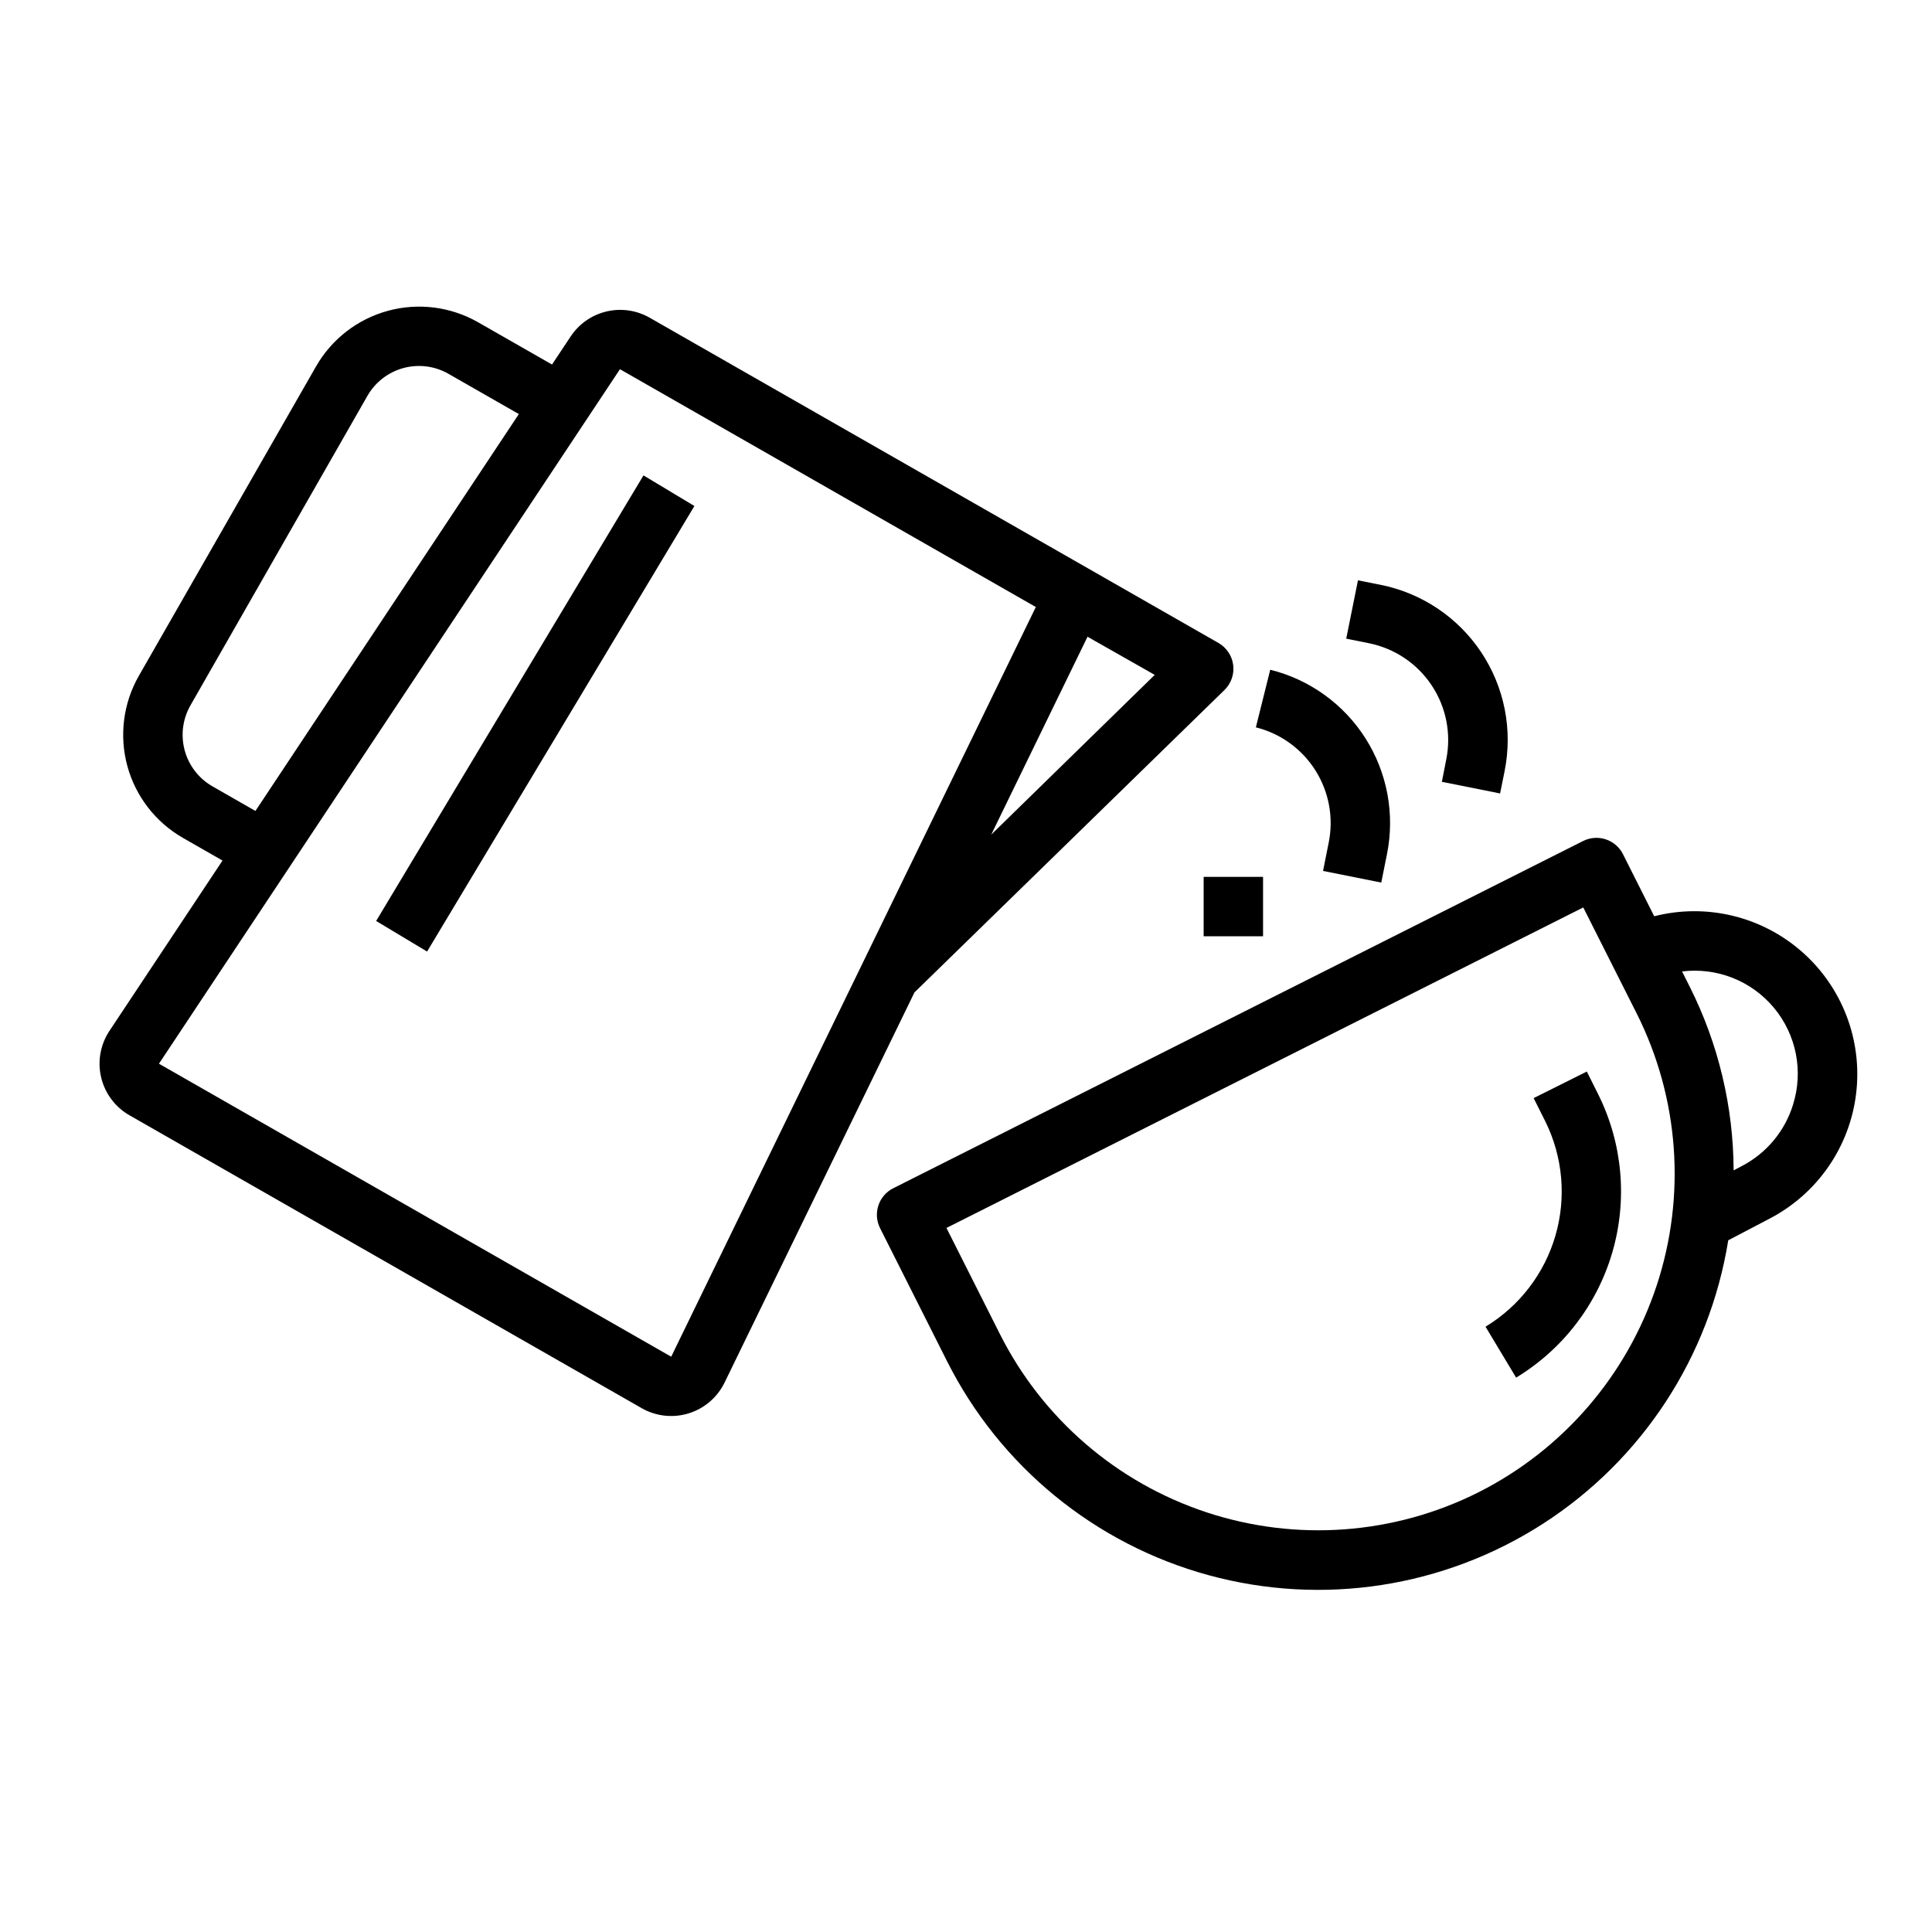 <?xml version="1.0" encoding="UTF-8"?>
<!-- The Best Svg Icon site in the world: iconSvg.co, Visit us! https://iconsvg.co -->
<svg fill="#000000" width="800px" height="800px" version="1.1" viewBox="144 144 512 512" xmlns="http://www.w3.org/2000/svg">
 <g>
  <path d="m386.43 406.91 82.059-80.043c1.77-1.723 2.629-4.176 2.32-6.625-0.309-2.453-1.75-4.613-3.894-5.844l-40.531-23.176-110.21-63.023h-0.004c-3.465-1.984-7.559-2.578-11.449-1.656-3.887 0.922-7.281 3.285-9.488 6.617l-4.945 7.445-19.578-11.195c-7.25-4.144-15.848-5.238-23.906-3.043-8.059 2.195-14.914 7.5-19.059 14.75l-46.949 81.98c-4.144 7.25-5.242 15.852-3.047 23.914 2.199 8.059 7.508 14.914 14.762 19.059l10.453 5.984-29.969 45.152c-2.402 3.629-3.195 8.094-2.188 12.328 1.008 4.238 3.723 7.867 7.5 10.027l135.74 77.617c3.785 2.164 8.293 2.66 12.457 1.375 4.164-1.285 7.609-4.238 9.516-8.16l50.383-103.52zm20.254-41.723 25.52-52.445 17.809 10.109zm-206.36-12.785c-3.625-2.07-6.277-5.5-7.375-9.527-1.094-4.031-0.547-8.328 1.527-11.953l46.887-82.004c2.07-3.625 5.496-6.277 9.527-7.379 4.027-1.098 8.328-0.551 11.953 1.523l18.656 10.668-69.809 105.18zm121.55 151.14-135.75-77.648 122.17-184.05 110.21 63.023z"/>
  <path d="m582.38 386.81-8.273-16.438c-0.941-1.863-2.582-3.281-4.562-3.938-1.984-0.656-4.144-0.496-6.012 0.445l-182.81 92.016c-1.867 0.934-3.285 2.574-3.941 4.559s-0.5 4.144 0.441 6.012l17.695 35.156c14.016 27.934 39.242 48.59 69.391 56.824 30.145 8.23 62.371 3.262 88.637-13.668 26.27-16.93 44.102-44.23 49.055-75.086l11.02-5.777c12.613-6.59 21.172-18.973 22.871-33.105 1.699-14.129-3.672-28.191-14.363-37.586-10.691-9.395-25.328-12.918-39.121-9.414zm-46.539 152.65c-22.379 11.262-48.316 13.176-72.105 5.316-23.789-7.856-43.48-24.844-54.746-47.223l-14.168-28.133 168.76-84.938 14.168 28.125h0.004c11.234 22.383 13.133 48.312 5.273 72.094-7.856 23.777-24.824 43.473-47.184 54.758zm83.324-102.68c-2.16 6.981-7.016 12.812-13.492 16.199l-2.242 1.18h-0.004c-0.059-16.898-4.039-33.555-11.625-48.656l-2.039-4.055c9.223-1.145 18.398 2.481 24.344 9.625 5.949 7.141 7.856 16.82 5.059 25.684z"/>
  <path d="m494.62 374.81 15.43 3.086 1.512-7.535c2.125-10.562 0.098-21.539-5.664-30.645-5.766-9.105-14.816-15.633-25.273-18.23l-3.809 15.273-0.004-0.004c6.527 1.625 12.18 5.703 15.777 11.391 3.594 5.684 4.863 12.535 3.535 19.129z"/>
  <path d="m526.11 351.19 15.43 3.086 1.203-5.977v0.004c2.184-10.902-0.055-22.223-6.223-31.473s-15.758-15.672-26.66-17.848l-5.984-1.195-3.113 15.461 5.977 1.203h-0.004c6.809 1.355 12.797 5.363 16.648 11.137 3.856 5.777 5.254 12.844 3.891 19.652z"/>
  <path d="m462.98 376.38h15.742v15.742h-15.742z"/>
  <path d="m243.68 388.07 70.848-118.08 13.5 8.102-70.848 118.08z"/>
  <path d="m564.52 427.97-14.09 7.039 3.094 6.172v-0.004c4.656 9.406 5.609 20.219 2.676 30.293-2.934 10.078-9.547 18.684-18.523 24.121l8.109 13.492c12.363-7.488 21.465-19.344 25.504-33.223 4.039-13.875 2.727-28.766-3.684-41.719z"/>
 </g>
</svg>